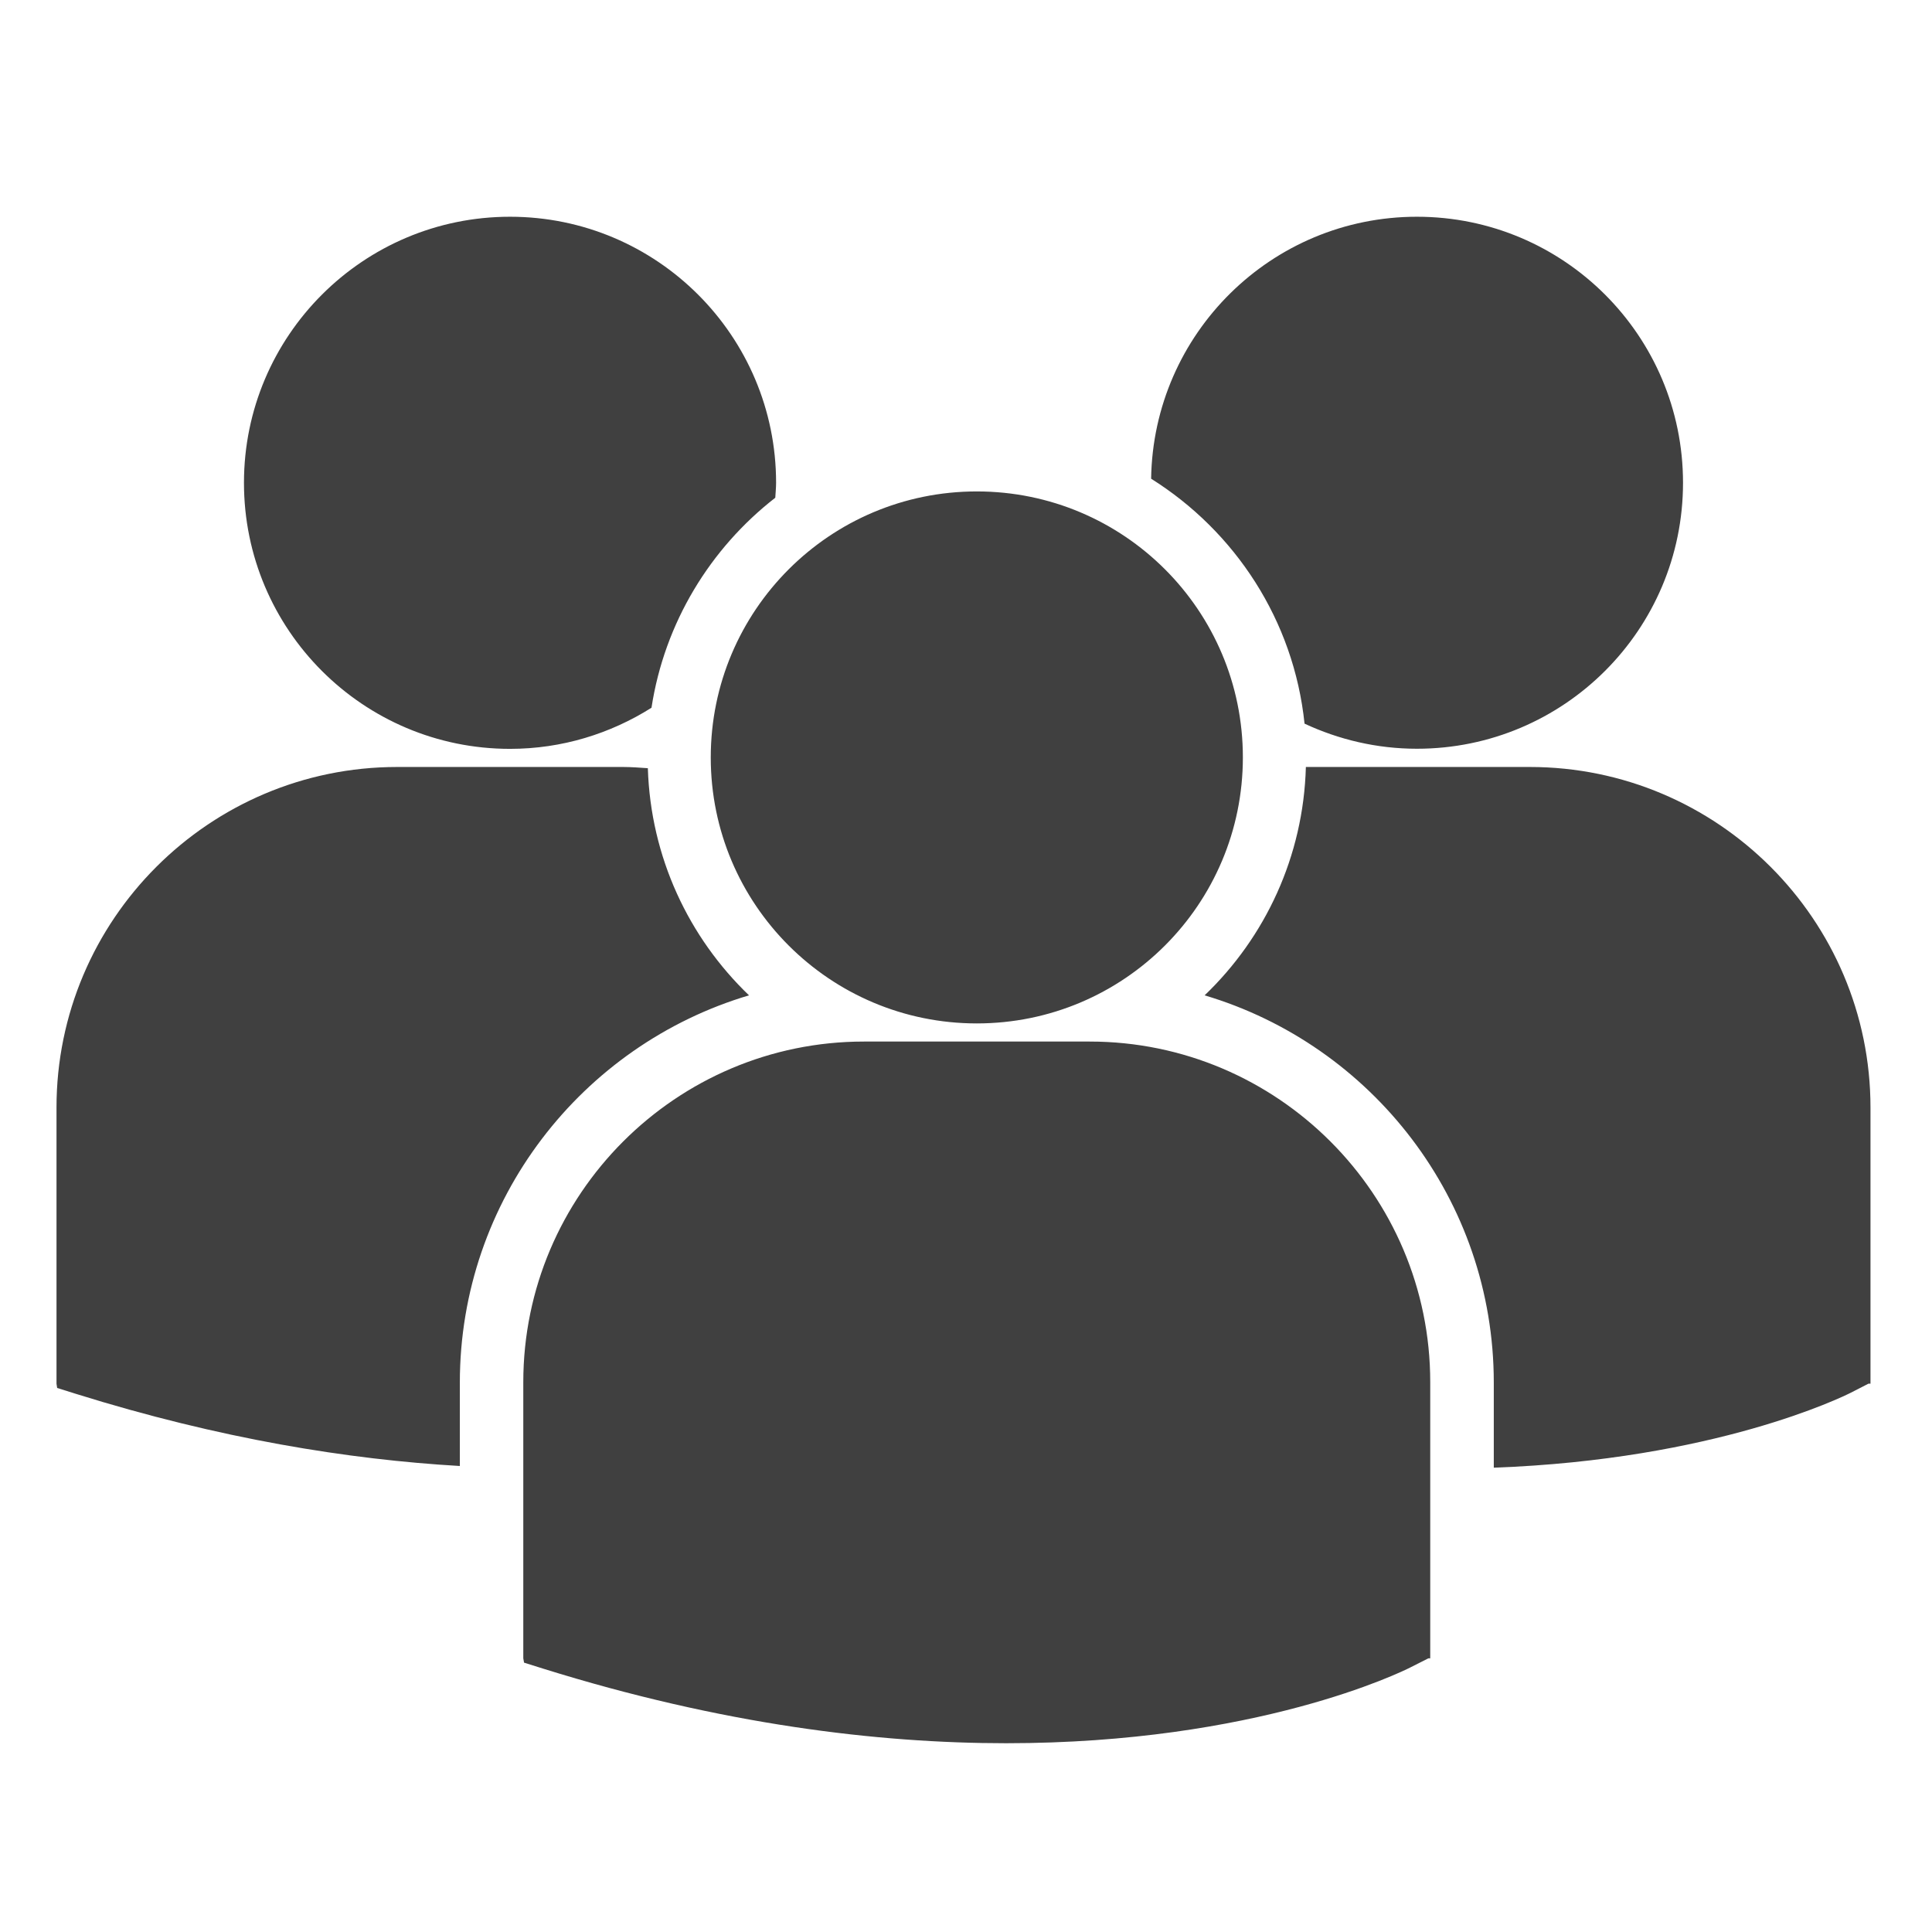<?xml version="1.0" encoding="utf-8"?>
<!-- Generator: Adobe Illustrator 16.0.0, SVG Export Plug-In . SVG Version: 6.00 Build 0)  -->
<!DOCTYPE svg PUBLIC "-//W3C//DTD SVG 1.1//EN" "http://www.w3.org/Graphics/SVG/1.1/DTD/svg11.dtd">
<svg version="1.1" id="Ebene_1" xmlns="http://www.w3.org/2000/svg" xmlns:xlink="http://www.w3.org/1999/xlink" x="0px" y="0px"
	 width="425.195px" height="425.196px" viewBox="0 0 425.195 425.196" enable-background="new 0 0 425.195 425.196"
	 xml:space="preserve">
<path fill="#404040" d="M253.339,105.355c18.464,11.579,31.405,31.162,33.766,53.907c7.518,3.503,15.885,5.522,24.74,5.522
	c32.33,0,58.554-26.2,58.554-58.529c0-32.354-26.224-58.554-58.554-58.554C279.807,47.701,253.826,73.438,253.339,105.355
	L253.339,105.355z M214.974,225.235c32.356,0,58.557-26.199,58.557-58.553c0-32.33-26.2-58.529-58.557-58.529
	c-32.327,0-58.551,26.2-58.551,58.553C156.423,199.036,182.647,225.235,214.974,225.235L214.974,225.235z M239.815,229.225H190.14
	c-41.333,0-74.974,33.644-74.974,74.975v60.767l0.167,0.948l4.184,1.314c39.433,12.309,73.709,16.42,101.932,16.42
	c55.1,0,87.015-15.69,89.01-16.713l3.892-1.97h0.414V304.2C314.788,262.869,281.146,229.225,239.815,229.225L239.815,229.225z
	 M336.682,168.798h-49.285c-0.535,19.705-8.952,37.487-22.283,50.258c36.758,10.923,63.639,44.979,63.639,85.239v18.714
	c48.677-1.782,76.725-15.569,78.573-16.499l3.893-1.996h0.438v-60.767C411.656,202.417,378.012,168.798,336.682,168.798
	L336.682,168.798z M112.243,164.809c11.461,0,22.116-3.357,31.138-9.05c2.87-18.707,12.923-35.078,27.246-46.22
	c0.051-1.095,0.176-2.166,0.176-3.284c0-32.33-26.224-58.554-58.56-58.554c-32.327,0-58.551,26.224-58.551,58.554
	S79.917,164.809,112.243,164.809L112.243,164.809z M164.843,219.056c-13.257-12.723-21.653-30.384-22.265-49.99
	c-1.824-0.122-3.649-0.268-5.491-0.268H87.409c-41.358,0-74.974,33.62-74.974,74.95v60.767l0.143,0.949l4.185,1.313
	c31.648,9.877,59.892,14.432,84.44,15.861v-18.343C101.202,264.036,128.08,229.979,164.843,219.056L164.843,219.056z
	 M164.843,219.056"/>
</svg>
